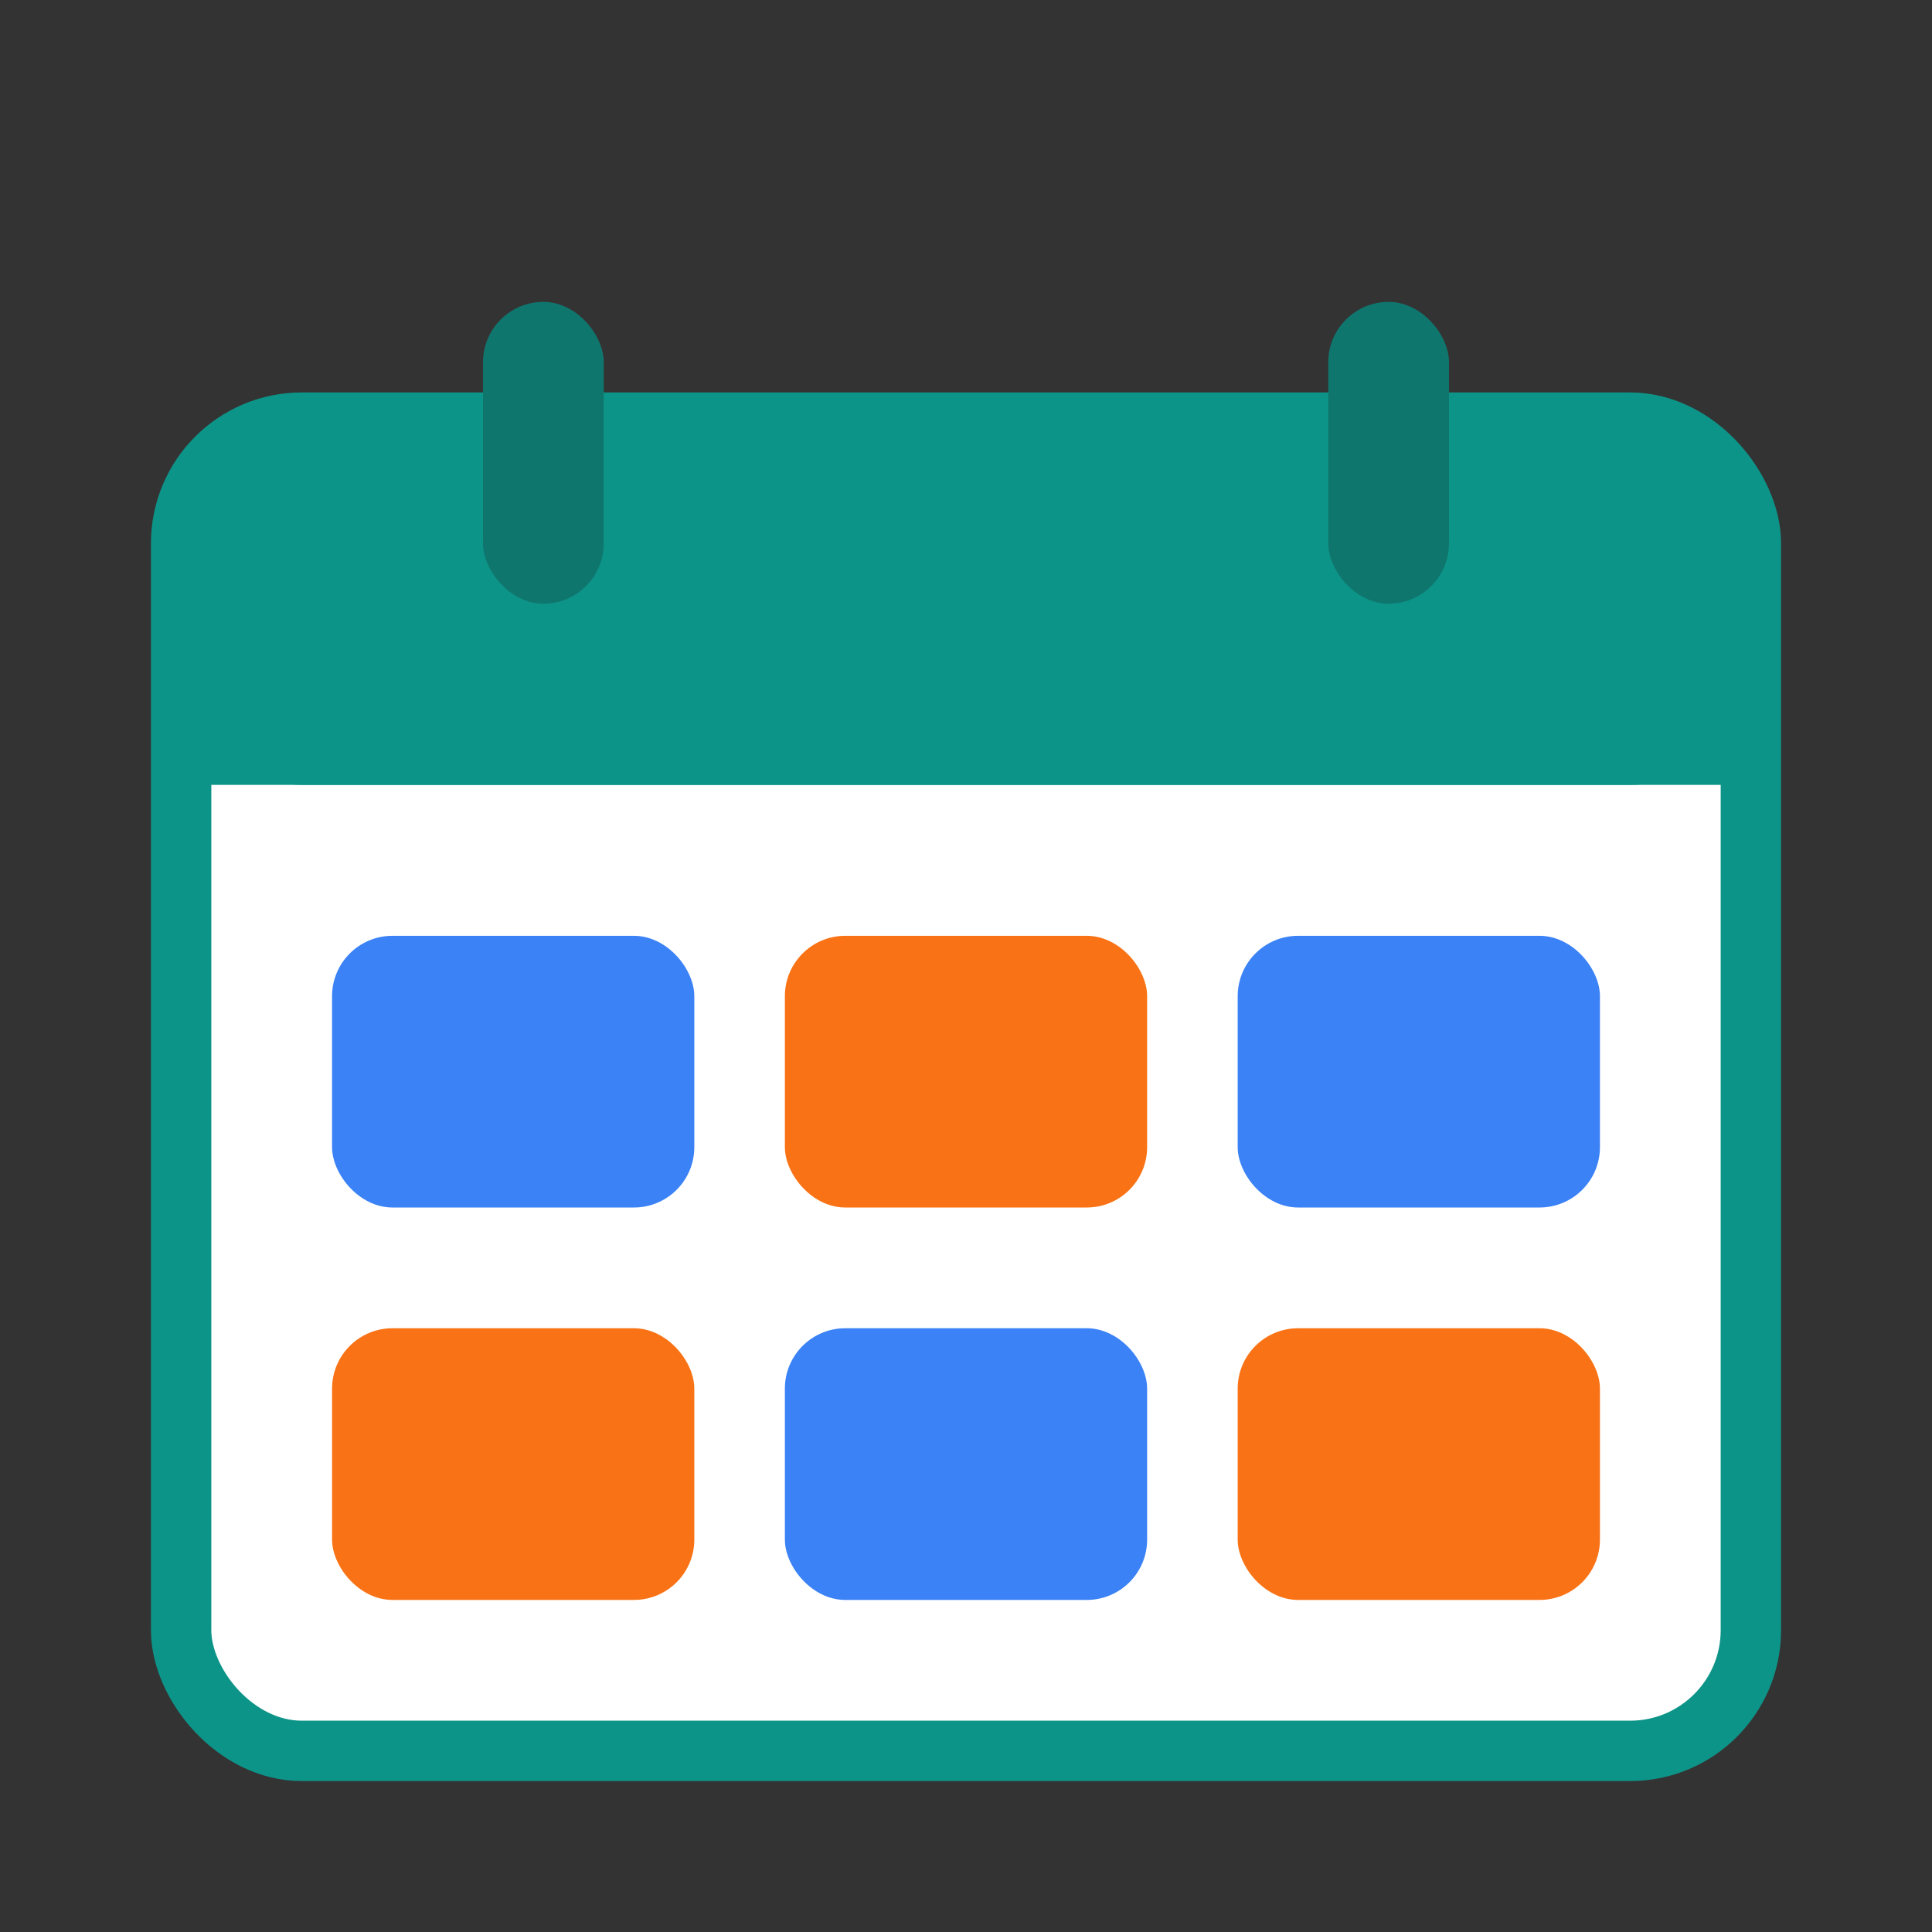 <svg xmlns="http://www.w3.org/2000/svg" viewBox="0 0 64 64" fill="none">
  <rect x="0" y="0" width="64" height="64" fill="#333333" stroke="none"/>
  <!-- Calendar body -->
  <rect x="6" y="14" width="52" height="44" rx="4" fill="white" stroke="#0D9488" stroke-width="2"/>

  <!-- Calendar header -->
  <rect x="6" y="14" width="52" height="12" rx="4" fill="#0D9488"/>
  <rect x="6" y="22" width="52" height="4" fill="#0D9488"/>

  <!-- Calendar rings -->
  <rect x="16" y="10" width="4" height="10" rx="2" fill="#0F766E"/>
  <rect x="44" y="10" width="4" height="10" rx="2" fill="#0F766E"/>

  <!-- Calendar grid - alternating pattern showing shared custody -->
  <!-- Row 1 -->
  <rect x="11" y="31" width="12" height="9" rx="2" fill="#3B82F6"/>
  <rect x="26" y="31" width="12" height="9" rx="2" fill="#F97316"/>
  <rect x="41" y="31" width="12" height="9" rx="2" fill="#3B82F6"/>

  <!-- Row 2 -->
  <rect x="11" y="44" width="12" height="9" rx="2" fill="#F97316"/>
  <rect x="26" y="44" width="12" height="9" rx="2" fill="#3B82F6"/>
  <rect x="41" y="44" width="12" height="9" rx="2" fill="#F97316"/>
</svg>
